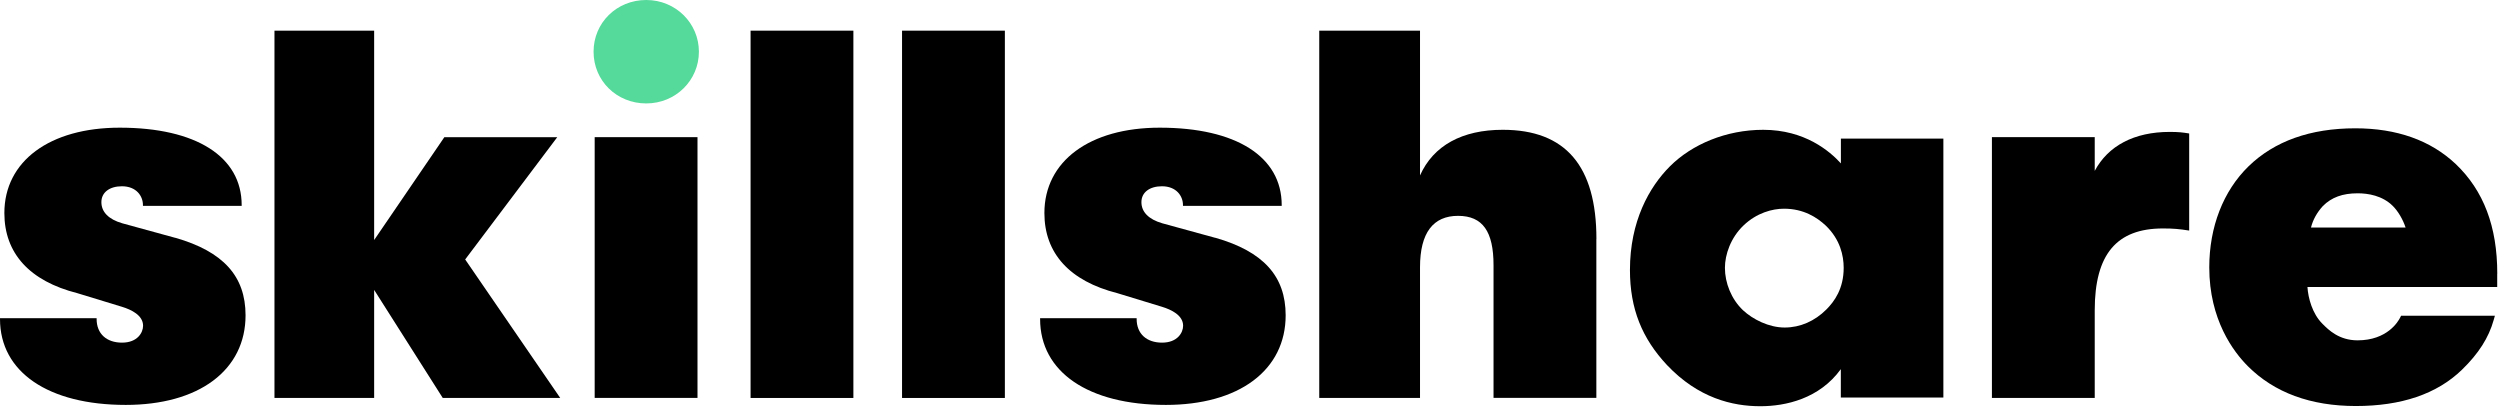<svg xmlns:xlink="http://www.w3.org/1999/xlink" aria-hidden="true" class="sk-h-auto sk-w-14 xs:sk-w-16" fill="none" height="150" viewBox="0 0 913 150" width="913" xmlns="http://www.w3.org/2000/svg"><g fill="none"><path d="M204.596 145.337H161.696L136.639 105.873V145.337H100.236V11.197H136.639V87.66L162.269 50.113H203.5L169.883 94.751L204.596 145.337Z" fill="black"></path><path d="M217.176 145.339V50.091H254.725V145.314H217.176V145.339Z" fill="black"></path><path d="M274.109 145.337V11.197H311.655V145.337H274.109Z" fill="black"></path><path d="M329.428 145.337V11.197H366.977V145.337H329.428Z" fill="black"></path><path d="M672.269 50.613H709.719V145.191H672.269V134.815C664.43 145.615 652.161 148.352 642.855 148.352C632.703 148.352 620.213 145.391 608.791 133.323C599.685 123.593 595.257 112.795 595.257 98.613C595.257 80.845 602.248 68.354 609.861 60.74C617.901 52.704 630.39 47.404 643.929 47.404C659.154 47.404 668.264 55.242 672.294 59.672V50.563L672.269 50.613ZM636.708 82.363C632.059 86.818 629.942 92.939 629.942 97.817C629.942 103.315 632.279 109.237 636.512 113.268C640.119 116.653 646.039 119.613 651.738 119.613C657.436 119.613 662.737 117.273 666.969 113.044C669.932 110.082 673.312 105.43 673.312 97.817C673.312 93.361 672.042 87.438 666.742 82.363C663.559 79.402 658.706 76.219 651.517 76.219C647.284 76.219 641.561 77.711 636.708 82.363Z" fill="black"></path><path d="M582.987 87.263V145.312H545.438V96.842C545.438 84.574 541.508 78.828 532.474 78.828C523.441 78.828 518.589 84.948 518.589 97.613V145.337H481.788V11.197H518.589V64.072C523.465 53.149 533.992 47.4 548.822 47.4C571.74 47.4 583.012 60.612 583.012 87.263H582.987Z" fill="black"></path><path d="M443.844 86.861L424.435 81.537C419.482 80.094 416.846 77.405 416.846 73.824C416.846 70.241 419.857 68.025 424.334 68.025C429.611 68.025 432.023 71.583 432.023 74.892V75.191H468.08V74.892C468.08 57.202 451.433 46.626 423.538 46.626C397.934 46.626 381.413 58.868 381.413 77.805C381.413 92.51 390.617 102.637 408.061 107.066L424.284 112.017C427.845 113.087 432.074 115.178 432.074 118.96C432.074 121.448 430.034 125.132 424.384 125.132C418.736 125.132 415.102 121.897 415.102 116.497V116.198H379.845V116.497C379.845 135.856 397.437 147.875 425.779 147.875C438.891 147.875 449.915 144.814 457.654 139.04C465.416 133.242 469.522 124.981 469.522 115.153C469.522 100.87 461.386 91.864 443.869 86.836L443.844 86.861Z" fill="black"></path><path d="M64.024 86.861L44.615 81.537C39.663 80.094 37.026 77.405 37.026 73.824C37.026 70.241 40.037 68.025 44.515 68.025C49.791 68.025 52.204 71.583 52.204 74.892V75.191H88.26V74.892C88.26 57.202 71.613 46.626 43.721 46.626C18.14 46.626 1.593 58.868 1.593 77.805C1.593 92.51 10.8 102.637 28.242 107.066L44.467 112.017C48.025 113.087 52.254 115.178 52.254 118.96C52.254 121.448 50.214 125.132 44.565 125.132C38.916 125.132 35.285 121.897 35.285 116.497V116.198H0V116.497C0 135.856 17.592 147.875 45.934 147.875C59.046 147.875 70.07 144.814 77.809 139.04C85.572 133.242 89.677 124.981 89.677 115.153C89.677 100.87 81.541 91.864 64.024 86.836V86.861Z" fill="black"></path><path d="M727.448 145.339V50.088H764.996V62.406C769.879 53.249 779.381 48.173 792.398 48.173C795.656 48.173 797.195 48.372 799.49 48.746V84.202C795.852 83.632 793.742 83.431 789.908 83.431C773.038 83.431 764.996 92.811 764.996 113.316V145.314H727.448V145.339Z" fill="black"></path><path d="M236.003 0C225.228 0 216.77 8.285 216.77 18.886C216.77 29.486 225.203 37.773 236.003 37.773C246.803 37.773 255.239 29.287 255.239 18.886C255.239 8.486 246.778 0 236.003 0Z" fill="#55DA9B"></path><path d="M912.006 99.957C912.006 82.74 907.031 69.625 896.829 59.898C887.646 51.238 875.304 46.859 860.152 46.859C843.755 46.859 830.64 51.535 821.162 60.742C811.93 69.751 806.826 82.863 806.826 97.668C806.826 116.778 815.66 128.473 820.935 133.747C830.566 143.376 843.829 148.279 860.348 148.279C876.874 148.279 889.91 143.949 899.117 135.016C905.19 129.119 908.871 123.346 910.687 116.878L911.135 115.31H876.874L876.525 116.007C875.825 117.401 871.844 124.292 860.974 124.292C854.202 124.292 850.349 120.437 848.282 118.371L848.11 118.195C844.473 114.564 842.933 108.865 842.681 104.81H911.981V100.032L912.006 99.957ZM843.976 83.086C844.675 80.274 846.141 77.613 848.331 75.224C851.49 72.064 855.521 70.595 860.999 70.595C864.753 70.595 870.028 71.392 873.862 75.224C875.801 77.166 877.543 80.126 878.518 83.086H843.976Z" fill="black"></path></g></svg>